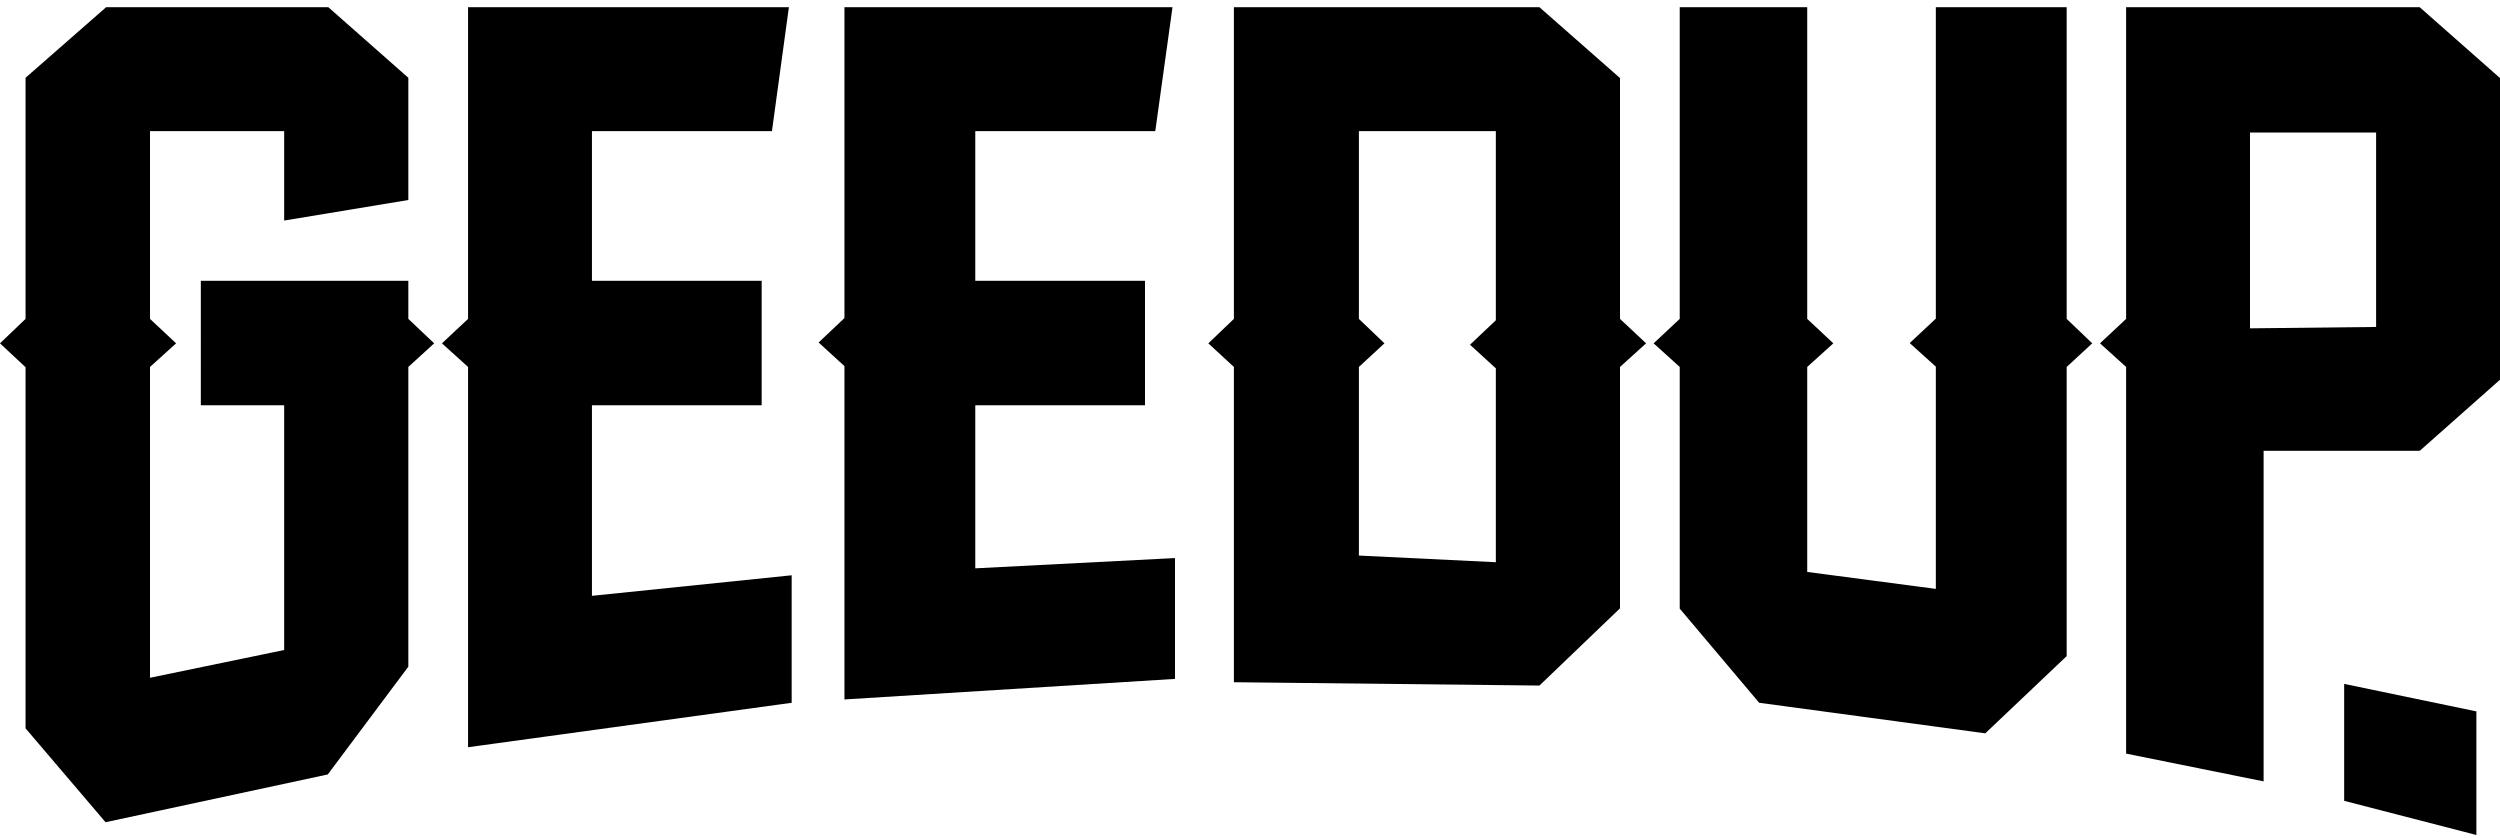 <svg viewBox="0 0 90 30.17" xmlns="http://www.w3.org/2000/svg" class="gu-footer__logo-svg"><g data-name="Layer 2" id="Layer_2"><g data-name="Layer 1" id="Layer_1-2"><path d="M14.7,24l-2.9,3.88-8,1.72L.92,26.22v-13L0,12.36l.92-.88V2.8L3.82.26h8L14.7,2.8V7.2l-4.47.74V4.72H5.4v6.76l.94.88-.94.85V24.4l4.83-1V14.59h-3V10.11H14.7v1.37l.93.88-.93.85Z" class="cls-1"></path><path d="M28.5,25.3,16.85,26.9V13.21l-.94-.85.94-.88V.26H28.4l-.61,4.46H21.31v5.39h6.11v4.48H21.31v6.86l7.19-.74Z" class="cls-1"></path><path d="M42.3,24.44l-11.9.74v-12l-.93-.85.93-.88V.26H42.21l-.62,4.46H35.11v5.39h6.11v4.48H35.11v5.87l7.19-.37Z" class="cls-1"></path><path d="M55.42.26l2.9,2.55v8.67l.94.88-.94.85V21.9l-2.9,2.78-11-.12V13.21l-.92-.85.92-.88V.26Zm-1.57,13-.93-.85.93-.88V4.72H48.92v6.76l.92.88-.92.85V20l4.93.24Z" class="cls-1"></path><path d="M74.4,23.62,71.47,26.4l-8.14-1.1-2.86-3.39v-8.7l-.94-.85.94-.88V.26h4.59V11.48l.94.88-.94.85v7.38l4.63.61v-8l-.94-.85.94-.88V.26H74.4V11.48l.92.88-.92.85Z" class="cls-1"></path><path d="M76.54,13.21l-.94-.85.94-.88ZM90,13.67l-2.89,2.56H81.49v11.9l-4.95-1V.26H87.11L90,2.81Zm-4.46-1.9v-7H81v7.05Z" class="cls-1"></path><polygon points="84.39 28.83 89.15 30.06 89.15 25.61 84.39 24.62 84.39 28.83" class="cls-1"></polygon></g></g></svg>